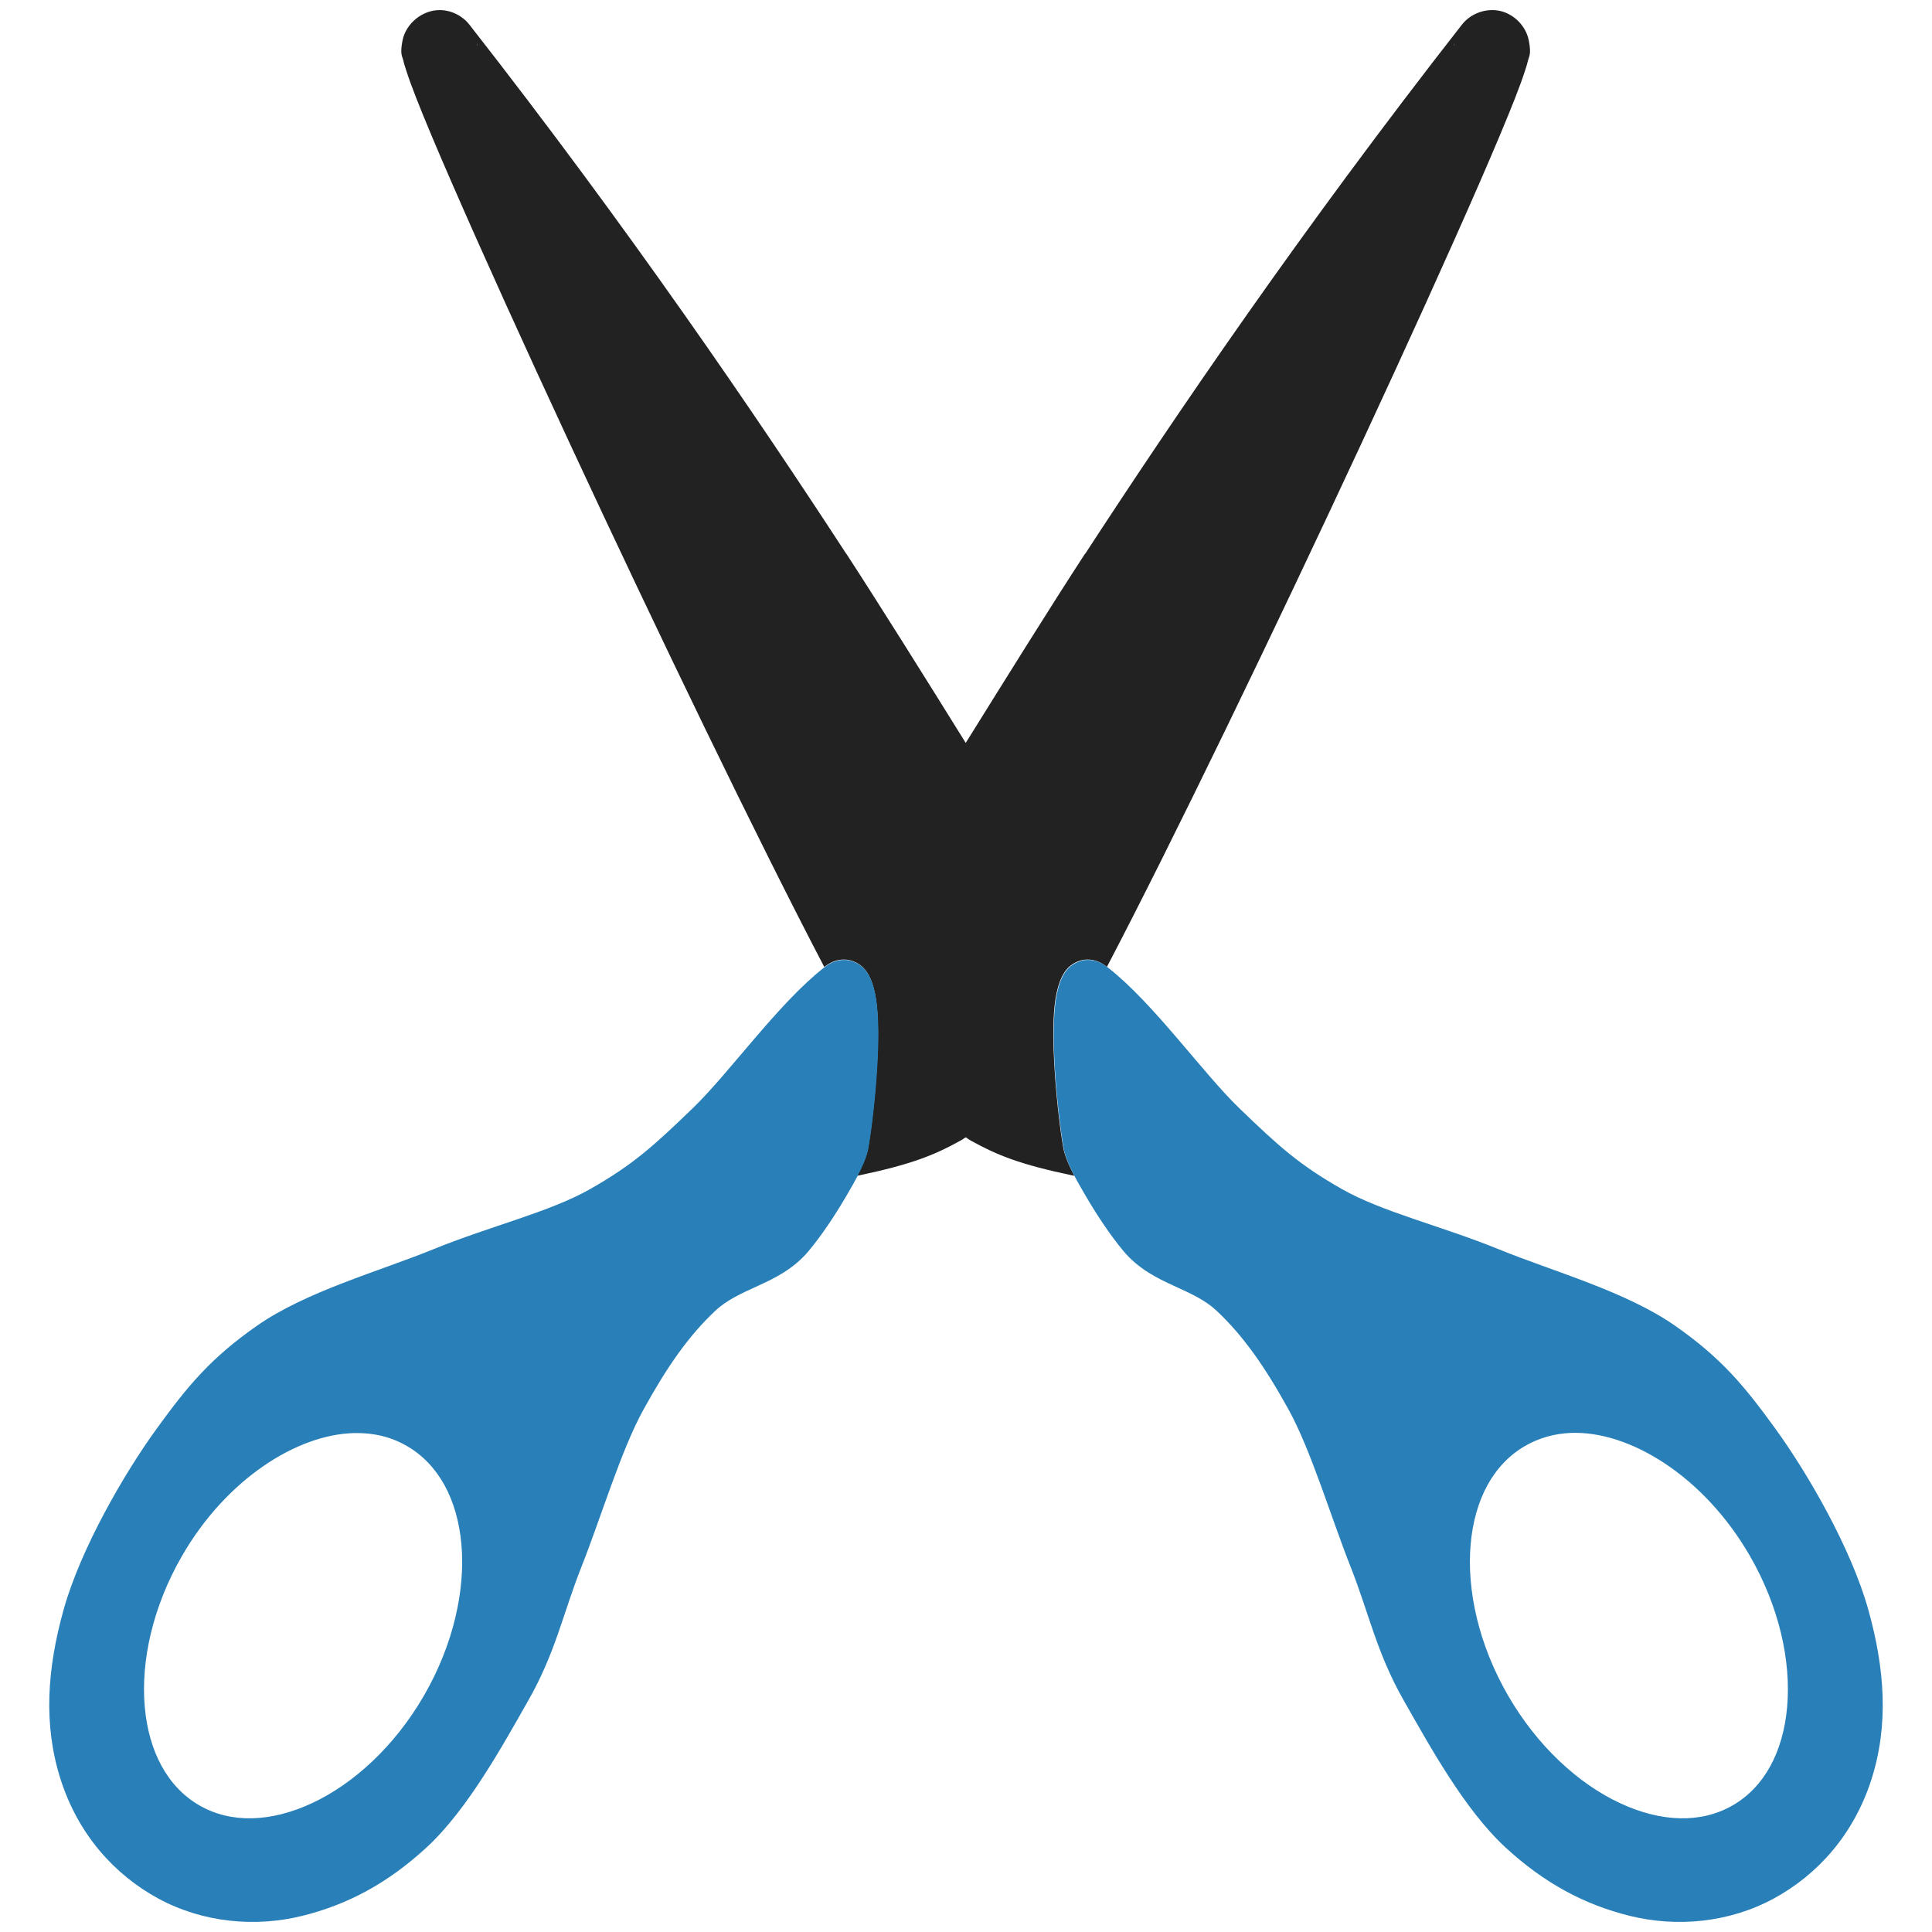 <?xml version="1.0" ?><svg height="512" id="svg2" version="1.1" width="512" xmlns="http://www.w3.org/2000/svg" xmlns:cc="http://creativecommons.org/ns#" xmlns:dc="http://purl.org/dc/elements/1.1/" xmlns:inkscape="http://www.inkscape.org/namespaces/inkscape" xmlns:rdf="http://www.w3.org/1999/02/22-rdf-syntax-ns#" xmlns:sodipodi="http://sodipodi.sourceforge.net/DTD/sodipodi-0.dtd" xmlns:svg="http://www.w3.org/2000/svg"><defs id="defs4"/><g id="layer1" transform="translate(0,-540.362)"><g id="g4305"><g id="g4345" transform="translate(28,-40)"><g id="text2994" style="font-size:550px;font-style:normal;font-variant:normal;font-weight:normal;font-stretch:normal;text-align:start;line-height:125%;letter-spacing:0px;word-spacing:0px;writing-mode:lr-tb;text-anchor:start;fill:#222222;fill-opacity:1;stroke:none;font-family:Ubuntu;-inkscape-font-specification:Ubuntu"><g id="g3892" transform="matrix(1.2,0,0,1.2,138.87,-187.57)"><g id="g4089" transform="translate(10.878,-2.224)"><path d="m 103.562,5.344 c -4.616,-0.041 -9.012,3.534 -9.906,8.062 -0.723,3.716 -0.041,4.208 0.188,5.219 0.228,1.011 0.521,1.879 0.844,2.875 0.645,1.993 1.503,4.36 2.625,7.219 2.243,5.718 5.468,13.376 9.469,22.562 8.001,18.372 19.081,42.84 31.281,69.094 23.137,49.786 49.904,105.221 67.406,138.656 1.387,-1.062 3.096,-2.038 5.438,-1.969 1.108,0.033 1.87,0.324 2.25,0.469 2.947,1.124 4.145,3.468 4.875,5.438 0.73,1.969 1.102,4.06 1.344,6.344 0.484,4.568 0.389,9.968 0.094,15.375 -0.295,5.407 -0.822,10.769 -1.344,15.031 -0.261,2.131 -0.52,3.98 -0.75,5.438 -0.23,1.457 -0.313,2.221 -0.656,3.375 -0.519,1.742 -1.422,3.668 -2.562,5.844 0.083,-0.015 0.167,-0.014 0.25,-0.031 14.123,-2.952 20.206,-5.429 27,-9.188 0.025,-0.012 0.069,-0.019 0.094,-0.031 0.514,-0.289 0.966,-0.638 1.469,-0.938 0.502,0.3 0.924,0.649 1.438,0.938 0.025,0.013 0.069,0.019 0.094,0.031 6.78,3.751 12.842,6.235 26.969,9.188 0.093,0.019 0.188,0.015 0.281,0.031 -1.138,-2.172 -2.013,-4.104 -2.531,-5.844 -0.343,-1.154 -0.458,-1.918 -0.688,-3.375 -0.23,-1.457 -0.489,-3.307 -0.75,-5.438 -0.522,-4.262 -1.048,-9.624 -1.344,-15.031 -0.295,-5.407 -0.39,-10.807 0.094,-15.375 0.242,-2.284 0.645,-4.375 1.375,-6.344 0.73,-1.969 1.928,-4.314 4.875,-5.438 0.387,-0.148 1.157,-0.434 2.25,-0.469 2.322,-0.068 3.994,0.886 5.375,1.938 17.501,-33.433 44.265,-88.849 67.406,-138.625 12.206,-26.254 23.307,-50.721 31.312,-69.094 4.003,-9.186 7.224,-16.844 9.469,-22.562 1.122,-2.859 1.98,-5.226 2.625,-7.219 0.323,-0.997 0.615,-1.864 0.844,-2.875 0.228,-1.011 0.911,-1.502 0.188,-5.219 -0.73,-3.74 -3.794,-6.925 -7.5,-7.812 -3.706,-0.887 -7.874,0.59 -10.219,3.594 -42.642,54.53 -76.012,103.663 -99.875,140.281 -0.013,-2e-5 -0.05,-2e-5 -0.062,0 -9.403,14.456 -20.704,32.614 -31.625,50.156 -10.921,-17.542 -22.252,-35.697 -31.656,-50.156 -0.013,-2e-5 -0.019,-2e-5 -0.031,0 C 187.419,112.851 154.017,63.717 111.375,9.188 109.525,6.831 106.558,5.364 103.562,5.344 z m 9.781,8.906 c -0.004,-0.017 0.144,0.073 0.188,0.625 -0.072,-0.25 -0.184,-0.608 -0.188,-0.625 z m 259.219,0 c -0.004,0.017 -0.115,0.375 -0.188,0.625 0.044,-0.552 0.191,-0.642 0.188,-0.625 z" id="path3798-4" style="font-size:550px;font-style:normal;font-variant:normal;font-weight:normal;font-stretch:normal;text-indent:0;text-align:start;text-decoration:none;line-height:125%;letter-spacing:0px;word-spacing:0px;text-transform:none;direction:ltr;block-progression:tb;writing-mode:lr-tb;text-anchor:start;baseline-shift:baseline;color:#000000;fill:#222222;fill-opacity:1;fill-rule:nonzero;stroke:none;stroke-width:16.667;marker:none;visibility:visible;display:inline;overflow:visible;enable-background:accumulate;font-family:Ubuntu;-inkscape-font-specification:Ubuntu" transform="matrix(0.833,0,0,0.833,-139.059,639.943)"/><path d="m 36.684,854.15 c -2.017,-0.059 -3.481,0.799 -4.656,1.719 -10.098,7.901 -20.841,23.188 -28.969,31.031 -8.66,8.357 -13.201,12.488 -22.687,17.875 -8.963,5.09 -22.031,8.149 -34.688,13.312 -11.872,4.844 -28.061,9.282 -38.937,16.906 -10.203,7.152 -15.215,13.218 -22.125,22.75 -7.135,9.842 -16.722,26.387 -20.5,39.875 -3.645,13.013 -4.538,25.474 -0.656,37.562 3.893,12.123 11.867,21.016 21.594,26.281 9.875,5.346 21.423,6.365 31.75,3.812 9.971,-2.464 18.836,-7.172 27.438,-15.094 9.086,-8.368 16.836,-22.55 22.5,-32.5 6.005,-10.549 7.635,-19.143 11.719,-29.469 4.351,-11.002 8.739,-25.724 13.656,-34.656 5.215,-9.474 10.004,-16.381 15.938,-21.938 2.543,-2.382 5.713,-3.792 9.375,-5.469 3.662,-1.677 7.888,-3.703 11.25,-7.75 2.931,-3.528 5.78,-7.855 8.094,-11.781 2.314,-3.927 3.979,-6.973 4.75,-9.562 0.286,-0.961 0.371,-1.598 0.562,-2.812 0.191,-1.214 0.407,-2.755 0.625,-4.531 0.435,-3.552 0.879,-8.025 1.125,-12.531 0.246,-4.506 0.31,-9.006 -0.094,-12.812 -0.202,-1.903 -0.517,-3.64 -1.125,-5.281 -0.608,-1.641 -1.606,-3.595 -4.062,-4.531 -0.317,-0.121 -0.951,-0.379 -1.875,-0.406 z m 53.438,0 c -0.911,0.029 -1.552,0.283 -1.875,0.406 -2.456,0.936 -3.454,2.89 -4.062,4.531 -0.608,1.641 -0.923,3.378 -1.125,5.281 -0.403,3.807 -0.34,8.306 -0.094,12.812 0.246,4.506 0.69,8.98 1.125,12.531 0.218,1.776 0.434,3.317 0.625,4.531 0.191,1.214 0.276,1.851 0.562,2.812 0.771,2.59 2.436,5.636 4.75,9.562 2.314,3.927 5.163,8.253 8.094,11.781 3.359,4.044 7.565,6.073 11.219,7.75 3.654,1.677 6.829,3.085 9.375,5.469 5.939,5.561 10.757,12.47 15.969,21.938 4.917,8.933 9.305,23.654 13.656,34.656 4.083,10.326 5.714,18.92 11.719,29.469 5.664,9.95 13.414,24.132 22.5,32.5 8.601,7.922 17.466,12.63 27.438,15.094 10.327,2.552 21.875,1.533 31.75,-3.812 9.727,-5.266 17.701,-14.158 21.594,-26.281 3.884,-12.095 2.956,-24.556 -0.688,-37.562 -3.776,-13.482 -13.33,-30.028 -20.469,-39.875 -6.91,-9.532 -11.922,-15.598 -22.125,-22.75 -10.876,-7.624 -27.065,-12.062 -38.938,-16.906 -12.657,-5.164 -25.724,-8.223 -34.688,-13.312 -9.487,-5.387 -14.027,-9.518 -22.688,-17.875 -8.128,-7.843 -18.87,-23.13 -28.969,-31.031 -1.176,-0.92 -2.639,-1.778 -4.656,-1.719 z M 196.934,958.618 c 12.936,-0.539 29.39,9.506 39.562,27.125 6.51,11.276 9.118,23.298 8.25,33.312 -0.868,10.014 -5.056,17.785 -12.031,21.812 -6.977,4.028 -15.799,3.751 -24.906,-0.5 -9.108,-4.251 -18.209,-12.506 -24.719,-23.781 -6.51,-11.276 -9.118,-23.307 -8.25,-33.312 0.868,-10.006 5.054,-17.753 12.031,-21.781 3.052,-1.762 6.451,-2.724 10.062,-2.875 z m -268.594,0.031 c 4.221,-0.084 8.072,0.828 11.562,2.844 6.978,4.029 11.188,11.776 12.062,21.781 0.875,10.005 -1.74,22.037 -8.25,33.312 -6.51,11.275 -15.611,19.53 -24.719,23.781 -9.108,4.251 -17.93,4.528 -24.906,0.5 -6.977,-4.028 -11.188,-11.798 -12.062,-21.812 -0.875,-10.014 1.741,-22.038 8.25,-33.312 9.763,-16.909 25.399,-26.841 38.063,-27.094 z" id="path3794-9-2" style="font-size:550px;font-style:normal;font-variant:normal;font-weight:normal;font-stretch:normal;text-indent:0;text-align:start;text-decoration:none;line-height:125%;letter-spacing:0px;word-spacing:0px;text-transform:none;direction:ltr;block-progression:tb;writing-mode:lr-tb;text-anchor:start;baseline-shift:baseline;color:#000000;fill:#2980b9;fill-opacity:1;fill-rule:nonzero;stroke:none;stroke-width:8.333;marker:none;visibility:visible;display:inline;overflow:visible;enable-background:accumulate;font-family:Ubuntu;-inkscape-font-specification:Ubuntu"/></g></g></g></g></g></g></svg>